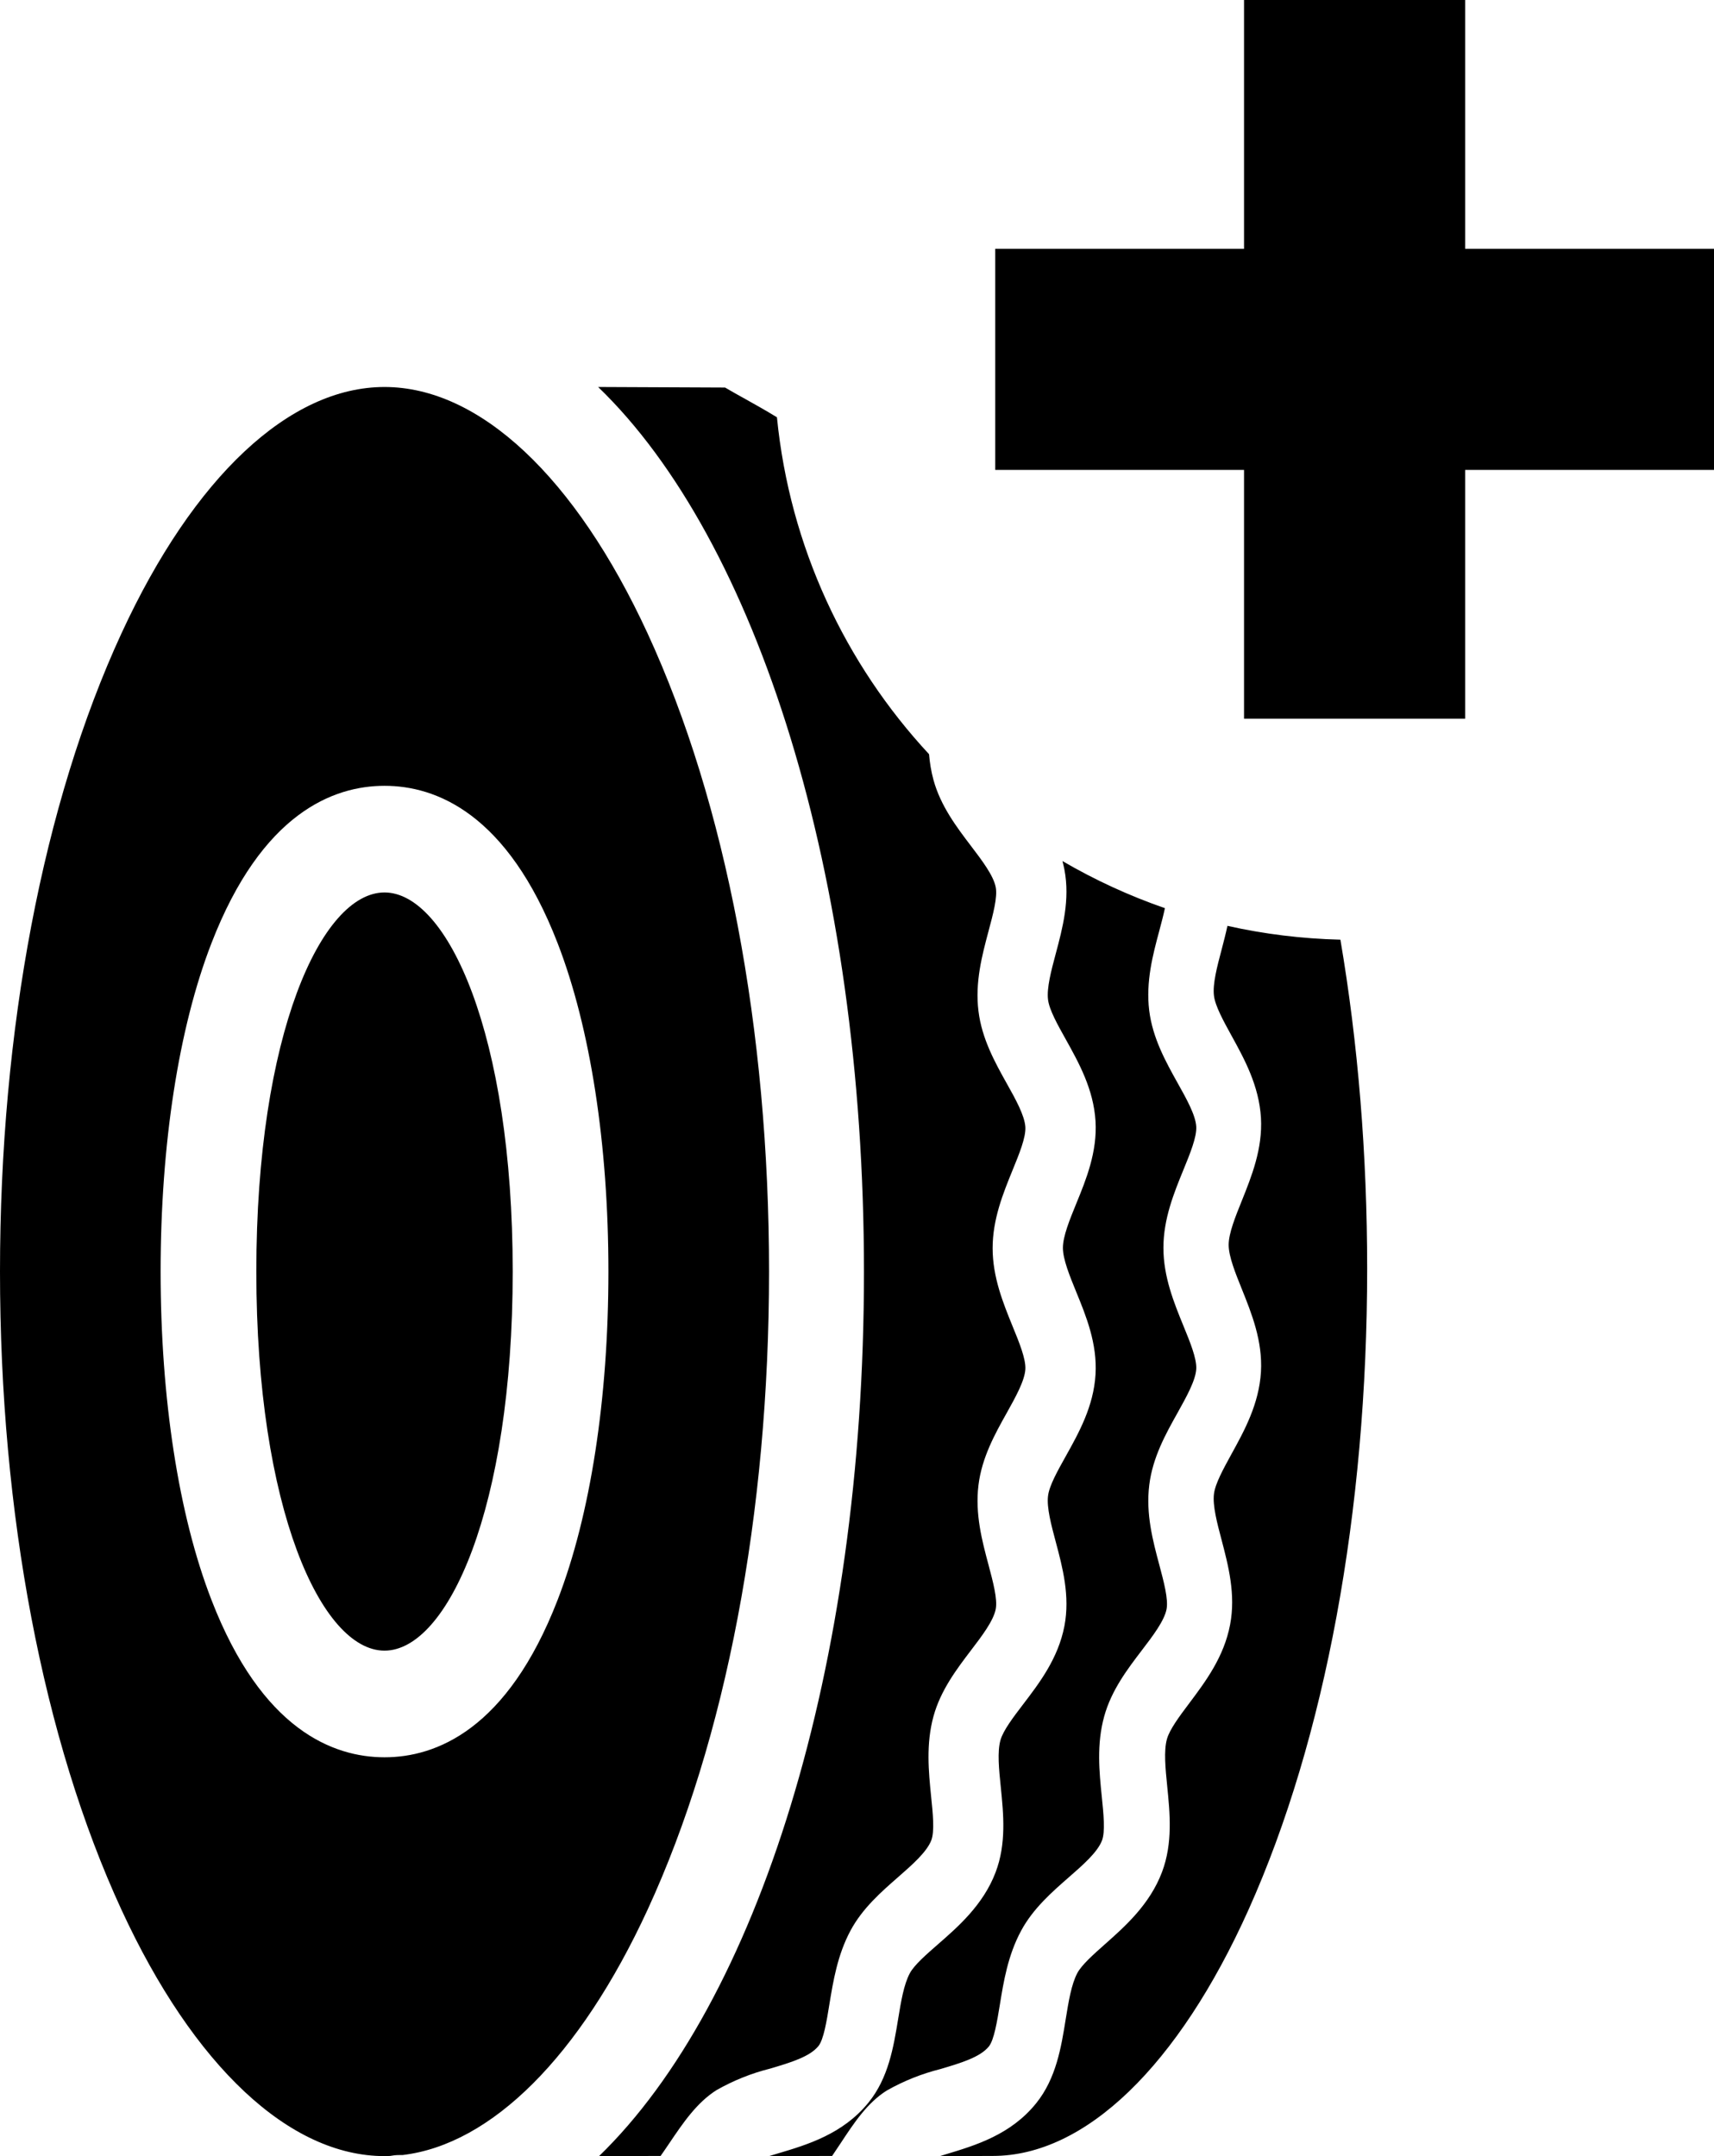 <?xml version="1.0" encoding="UTF-8"?>
<svg width="31px" height="39px" viewBox="0 0 31 39" version="1.1" xmlns="http://www.w3.org/2000/svg" xmlns:xlink="http://www.w3.org/1999/xlink">
    <!-- Generator: Sketch 55.2 (78181) - https://sketchapp.com -->
    <title>ic_summer_tyrelife</title>
    <desc>Created with Sketch.</desc>
    <g id="Designs" stroke="none" stroke-width="1" fill="none" fill-rule="evenodd">
        <g id="MGT-Tyres" transform="translate(-36, -1043)" fill="#000000" fill-rule="nonzero">
            <g id="ic/Tyre" transform="translate(36, 1043)">
                <path d="M14.052,7.548 C14.284,9.892 15.287,12.009 16.803,13.642 C16.816,13.797 16.841,13.953 16.884,14.11 C17.014,14.582 17.305,14.964 17.561,15.301 C17.761,15.564 17.968,15.836 18.009,16.048 C18.044,16.227 17.96,16.541 17.878,16.846 C17.763,17.278 17.632,17.767 17.697,18.289 C17.758,18.79 17.997,19.219 18.208,19.597 C18.368,19.882 18.532,20.177 18.545,20.386 C18.556,20.575 18.432,20.877 18.312,21.17 C18.144,21.583 17.953,22.051 17.953,22.577 C17.953,23.103 18.144,23.571 18.312,23.985 C18.432,24.277 18.556,24.58 18.545,24.768 C18.532,24.976 18.368,25.271 18.209,25.556 C17.997,25.934 17.758,26.363 17.697,26.863 C17.633,27.386 17.763,27.875 17.879,28.307 C17.96,28.612 18.044,28.926 18.009,29.106 C17.968,29.317 17.762,29.589 17.561,29.852 C17.305,30.189 17.014,30.571 16.884,31.043 C16.745,31.548 16.796,32.049 16.84,32.491 C16.873,32.803 16.905,33.126 16.844,33.287 C16.762,33.5 16.497,33.732 16.241,33.956 C15.94,34.219 15.599,34.517 15.383,34.92 C15.146,35.362 15.069,35.838 15,36.258 C14.952,36.556 14.897,36.893 14.802,37.01 C14.644,37.204 14.297,37.308 13.93,37.417 C13.592,37.501 13.267,37.632 12.963,37.804 C12.603,38.029 12.35,38.405 12.105,38.768 C12.052,38.846 11.999,38.925 11.948,38.997 L10.835,39 C13.689,36.233 15.626,30.187 15.626,23.008 C15.626,15.816 13.682,9.759 10.818,7 L13.114,7.01 C13.23,7.078 13.352,7.147 13.481,7.218 C13.662,7.319 13.86,7.43 14.052,7.548 Z M19.216,15.575 C19.8,15.916 20.42,16.202 21.069,16.427 C21.042,16.555 21.005,16.696 20.968,16.834 C20.852,17.266 20.721,17.755 20.785,18.279 C20.847,18.78 21.087,19.209 21.298,19.588 C21.458,19.873 21.623,20.168 21.636,20.378 C21.647,20.566 21.523,20.869 21.403,21.162 C21.234,21.576 21.042,22.044 21.042,22.571 C21.042,23.097 21.234,23.566 21.403,23.98 C21.523,24.273 21.647,24.576 21.636,24.763 C21.623,24.972 21.458,25.267 21.299,25.553 C21.087,25.931 20.847,26.36 20.786,26.861 C20.721,27.384 20.852,27.874 20.968,28.307 C21.049,28.611 21.133,28.927 21.099,29.106 C21.058,29.318 20.851,29.59 20.65,29.853 C20.393,30.19 20.101,30.573 19.971,31.046 C19.831,31.551 19.882,32.052 19.927,32.495 C19.959,32.807 19.992,33.131 19.931,33.291 C19.849,33.505 19.583,33.737 19.326,33.961 C19.025,34.225 18.683,34.523 18.467,34.926 C18.229,35.368 18.151,35.845 18.083,36.266 C18.034,36.564 17.979,36.901 17.884,37.018 C17.725,37.212 17.378,37.316 17.01,37.425 C16.671,37.51 16.345,37.64 16.04,37.813 C15.687,38.033 15.443,38.404 15.206,38.764 C15.16,38.833 15.104,38.918 15.05,38.997 L13.909,39 C13.962,38.984 14.017,38.967 14.072,38.951 C14.594,38.796 15.242,38.603 15.705,38.035 C16.07,37.588 16.161,37.024 16.243,36.527 C16.296,36.203 16.346,35.897 16.456,35.691 C16.536,35.543 16.753,35.353 16.963,35.17 C17.328,34.852 17.782,34.455 18.005,33.871 C18.205,33.35 18.149,32.808 18.101,32.33 C18.067,32 18.036,31.69 18.094,31.478 C18.142,31.304 18.325,31.063 18.503,30.83 C18.801,30.44 19.138,29.997 19.251,29.414 C19.356,28.868 19.217,28.347 19.094,27.887 C19.013,27.583 18.929,27.269 18.955,27.059 C18.977,26.873 19.129,26.603 19.275,26.342 C19.511,25.919 19.78,25.439 19.814,24.86 C19.847,24.303 19.644,23.805 19.464,23.366 C19.346,23.077 19.224,22.778 19.224,22.571 C19.224,22.363 19.346,22.064 19.464,21.775 C19.644,21.336 19.847,20.838 19.814,20.281 C19.779,19.702 19.511,19.222 19.275,18.798 C19.129,18.537 18.977,18.266 18.955,18.081 C18.929,17.871 19.013,17.557 19.094,17.253 C19.217,16.794 19.356,16.273 19.251,15.727 C19.241,15.675 19.229,15.625 19.216,15.575 Z M24.243,16.997 C24.561,18.865 24.727,20.875 24.727,22.949 C24.727,27.341 23.966,31.455 22.585,34.535 C21.312,37.372 19.627,38.997 17.957,38.997 L17,39 C17.042,38.987 17.084,38.974 17.127,38.961 C17.643,38.805 18.285,38.612 18.742,38.042 C19.103,37.593 19.194,37.027 19.274,36.528 C19.327,36.203 19.376,35.895 19.485,35.689 C19.564,35.54 19.779,35.35 19.986,35.166 C20.347,34.846 20.796,34.448 21.017,33.861 C21.214,33.339 21.159,32.794 21.111,32.314 C21.078,31.984 21.047,31.672 21.105,31.459 C21.152,31.285 21.333,31.043 21.509,30.809 C21.803,30.417 22.137,29.972 22.248,29.387 C22.353,28.839 22.215,28.316 22.094,27.854 C22.013,27.549 21.93,27.234 21.956,27.023 C21.978,26.837 22.128,26.566 22.272,26.303 C22.506,25.878 22.771,25.397 22.806,24.815 C22.838,24.256 22.637,23.757 22.46,23.316 C22.343,23.026 22.222,22.726 22.222,22.517 C22.222,22.309 22.343,22.009 22.46,21.719 C22.637,21.278 22.838,20.778 22.806,20.219 C22.771,19.637 22.506,19.155 22.272,18.73 C22.128,18.468 21.978,18.196 21.956,18.01 C21.93,17.799 22.013,17.484 22.094,17.179 C22.13,17.041 22.168,16.896 22.2,16.747 C22.86,16.895 23.543,16.98 24.243,16.997 Z M13.909,23 C13.909,27.373 13.129,31.472 11.713,34.542 C10.488,37.198 8.888,38.791 7.279,38.981 L7.214,38.981 C7.161,38.981 7.108,38.987 7.055,38.997 C7.022,38.998 6.988,39 6.955,39 C5.238,39 3.503,37.375 2.196,34.542 C0.78,31.472 -4.13891144e-13,27.373 -4.13891144e-13,23 C-4.13891144e-13,18.627 0.78,14.528 2.196,11.458 C3.503,8.625 5.238,7 6.954,7 C8.671,7 10.406,8.625 11.713,11.458 C13.129,14.528 13.909,18.627 13.909,23 Z M10.086,28.938 C10.678,27.408 11.004,25.299 11.004,23 C11.004,20.701 10.678,18.592 10.086,17.062 C9.176,14.708 7.881,14.214 6.955,14.214 C6.029,14.214 4.734,14.708 3.824,17.062 C3.231,18.592 2.905,20.701 2.905,23 C2.905,25.299 3.231,27.408 3.824,28.938 C4.734,31.292 6.029,31.786 6.955,31.786 C7.881,31.786 9.175,31.292 10.086,28.938 Z M6.954,16.143 C8.094,16.143 9.273,18.708 9.273,23 C9.273,27.292 8.094,29.857 6.954,29.857 C5.815,29.857 4.636,27.292 4.636,23 C4.636,18.708 5.815,16.143 6.954,16.143 Z M26.5,4.5 L31,4.5 L31,8.5 L26.5,8.5 L26.5,13 L22.5,13 L22.5,8.5 L18,8.5 L18,4.5 L22.5,4.5 L22.5,0 L26.5,0 L26.5,4.5 Z" id="ic_summer_tyrelife"></path>
            </g>
        </g>
    </g>
</svg>
